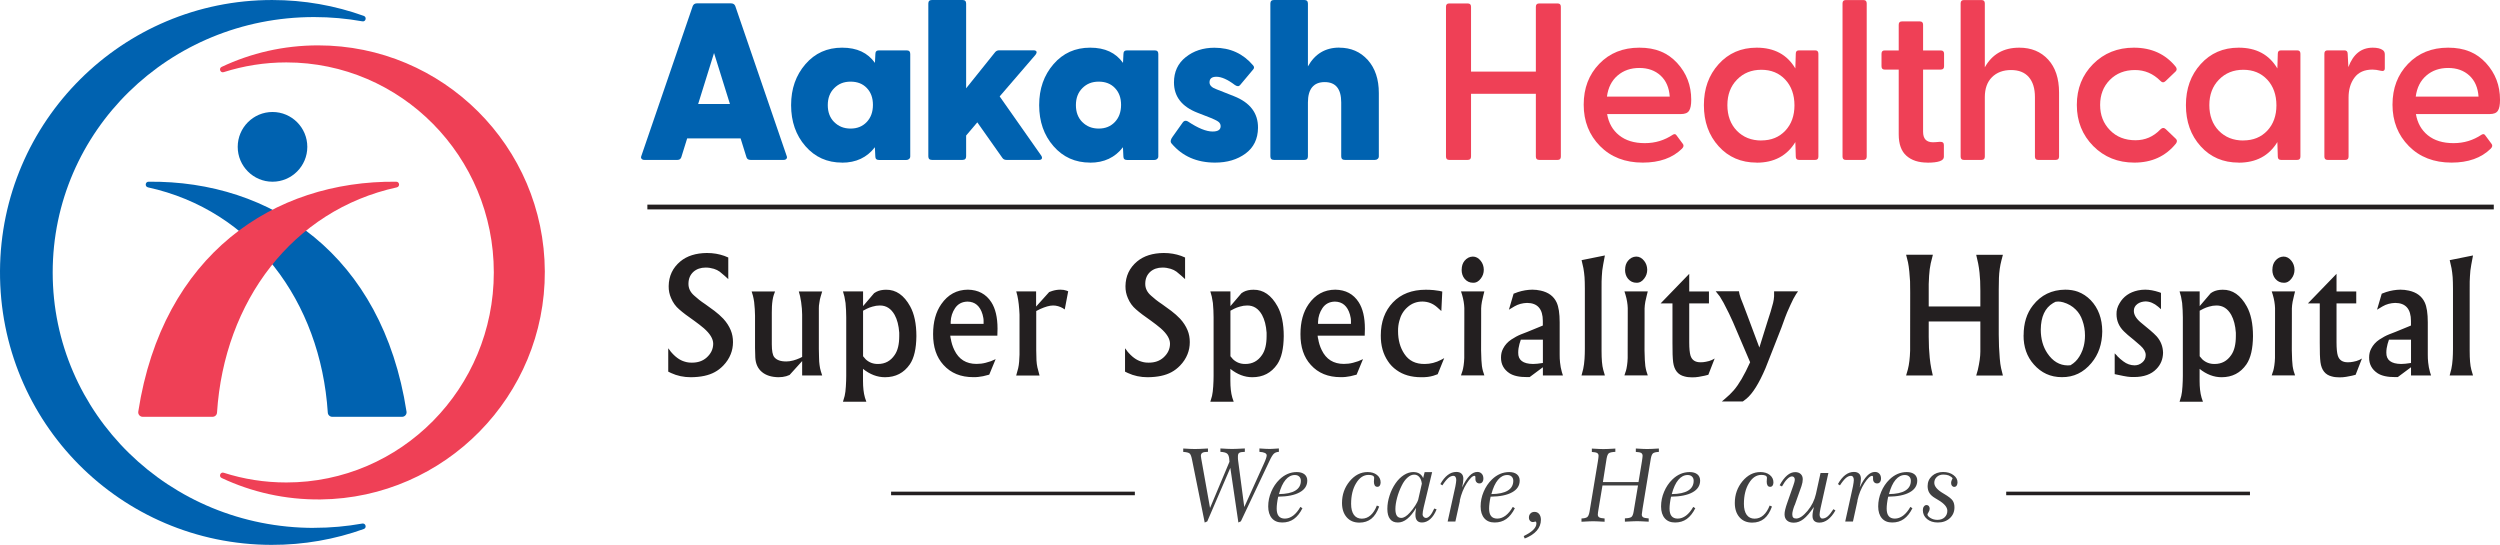 <svg width="234" height="51" viewBox="0 0 234 51" fill="none" xmlns="http://www.w3.org/2000/svg">
<path d="M73.636 14.609C73.677 14.709 73.671 14.791 73.612 14.861C73.554 14.932 73.471 14.967 73.36 14.967H70.244C70.05 14.967 69.921 14.885 69.868 14.715L69.321 12.957H64.318L63.771 14.715C63.712 14.879 63.595 14.967 63.413 14.967H60.303C60.191 14.967 60.109 14.932 60.05 14.861C59.991 14.791 59.985 14.709 60.026 14.609L64.841 0.564C64.912 0.4 65.041 0.312 65.241 0.312H68.404C68.615 0.312 68.751 0.394 68.821 0.564L73.636 14.609ZM65.347 9.735H68.322L66.834 4.962L65.347 9.735Z" fill="#0062B0"/>
<path d="M78.82 15.22C77.427 15.22 76.281 14.709 75.387 13.68C74.494 12.657 74.047 11.375 74.047 9.841C74.047 8.307 74.494 7.043 75.387 6.008C76.281 4.973 77.421 4.462 78.82 4.462C80.22 4.462 81.213 4.938 81.895 5.885L81.936 5.05C81.936 4.826 82.048 4.715 82.271 4.715H84.864C85.087 4.715 85.199 4.826 85.199 5.05V14.638C85.199 14.738 85.164 14.815 85.093 14.879C85.023 14.944 84.94 14.973 84.84 14.973H82.265C82.042 14.973 81.93 14.861 81.93 14.638L81.889 13.78C81.148 14.744 80.126 15.226 78.815 15.226M78.086 11.428C78.491 11.834 78.997 12.034 79.614 12.034C80.231 12.034 80.731 11.834 81.119 11.428C81.507 11.023 81.707 10.488 81.707 9.817C81.707 9.147 81.513 8.636 81.131 8.236C80.749 7.836 80.243 7.642 79.614 7.642C78.985 7.642 78.491 7.842 78.086 8.248C77.68 8.653 77.48 9.183 77.48 9.841C77.48 10.499 77.68 11.028 78.086 11.434V11.428Z" fill="#0062B0"/>
<path d="M87.226 14.967C87.002 14.967 86.891 14.856 86.891 14.632V0.335C86.891 0.112 87.002 0 87.226 0H90.095C90.318 0 90.43 0.112 90.43 0.335V8.266L93.151 4.874C93.251 4.762 93.375 4.709 93.528 4.709H96.732C96.885 4.709 96.979 4.75 97.014 4.826C97.049 4.903 97.014 5.003 96.92 5.132L93.569 9.024L97.461 14.568C97.531 14.679 97.549 14.773 97.514 14.85C97.478 14.926 97.396 14.967 97.273 14.967H94.198C94.028 14.967 93.904 14.903 93.822 14.779L91.476 11.452L90.43 12.686V14.632C90.43 14.856 90.318 14.967 90.095 14.967H87.226Z" fill="#0062B0"/>
<path d="M102.039 15.22C100.646 15.22 99.5 14.709 98.606 13.68C97.712 12.657 97.266 11.375 97.266 9.841C97.266 8.307 97.712 7.043 98.606 6.008C99.5 4.973 100.64 4.462 102.039 4.462C103.438 4.462 104.432 4.938 105.114 5.885L105.155 5.05C105.155 4.826 105.267 4.715 105.49 4.715H108.083C108.306 4.715 108.418 4.826 108.418 5.05V14.638C108.418 14.738 108.382 14.815 108.312 14.879C108.241 14.944 108.159 14.973 108.059 14.973H105.484C105.261 14.973 105.149 14.861 105.149 14.638L105.108 13.78C104.367 14.744 103.344 15.226 102.033 15.226M101.31 11.428C101.716 11.834 102.221 12.034 102.839 12.034C103.456 12.034 103.956 11.834 104.344 11.428C104.732 11.023 104.932 10.488 104.932 9.817C104.932 9.147 104.738 8.636 104.355 8.236C103.973 7.836 103.468 7.642 102.839 7.642C102.21 7.642 101.716 7.842 101.31 8.248C100.905 8.653 100.705 9.183 100.705 9.841C100.705 10.499 100.905 11.028 101.31 11.434V11.428Z" fill="#0062B0"/>
<path d="M113.728 15.22C112.024 15.22 110.671 14.626 109.666 13.439C109.525 13.286 109.554 13.074 109.748 12.81L110.671 11.511C110.812 11.287 110.995 11.246 111.218 11.387C112.141 11.998 112.899 12.31 113.499 12.31C113.999 12.31 114.252 12.146 114.252 11.81C114.252 11.658 114.193 11.534 114.087 11.434C113.975 11.334 113.758 11.217 113.44 11.081L112.1 10.558C110.618 9.988 109.884 9.036 109.884 7.713C109.884 6.725 110.248 5.932 110.983 5.35C111.718 4.762 112.611 4.468 113.67 4.468C115.151 4.468 116.356 5.02 117.291 6.12C117.414 6.261 117.408 6.402 117.267 6.537L116.074 7.96C115.962 8.101 115.804 8.101 115.592 7.96C114.91 7.442 114.328 7.184 113.858 7.184C113.423 7.184 113.211 7.36 113.211 7.707C113.211 7.989 113.429 8.201 113.858 8.354L115.492 9C117.015 9.6 117.767 10.594 117.749 11.975C117.738 13.01 117.344 13.809 116.58 14.373C115.809 14.938 114.863 15.22 113.734 15.22" fill="#0062B0"/>
<path d="M125.355 4.462C126.443 4.462 127.331 4.844 128.024 5.614C128.712 6.384 129.059 7.413 129.059 8.712V14.632C129.059 14.732 129.024 14.809 128.953 14.873C128.883 14.938 128.8 14.967 128.7 14.967H125.873C125.649 14.967 125.538 14.856 125.538 14.632V9.588C125.538 8.318 125.02 7.684 123.991 7.684C122.963 7.684 122.422 8.318 122.422 9.588V14.632C122.422 14.856 122.31 14.967 122.087 14.967H119.241C119.018 14.967 118.906 14.856 118.906 14.632V0.335C118.906 0.112 119.018 0 119.241 0H122.087C122.31 0 122.422 0.112 122.422 0.335V6.214C123.074 5.044 124.056 4.456 125.349 4.456" fill="#0062B0"/>
<path d="M135.638 14.967C135.444 14.967 135.344 14.861 135.344 14.656V0.635C135.344 0.423 135.444 0.323 135.638 0.323H137.378C137.589 0.323 137.689 0.429 137.689 0.635V6.702H143.756V0.635C143.756 0.423 143.862 0.323 144.068 0.323H145.802C145.996 0.323 146.096 0.429 146.096 0.635V14.656C146.096 14.867 145.996 14.967 145.802 14.967H144.068C143.856 14.967 143.756 14.861 143.756 14.656V8.777H137.689V14.656C137.689 14.867 137.584 14.967 137.378 14.967H135.638Z" fill="#EF4056"/>
<path d="M153.76 15.22C152.114 15.22 150.78 14.703 149.763 13.674C148.746 12.639 148.234 11.352 148.234 9.8C148.234 8.248 148.716 6.99 149.686 5.979C150.656 4.967 151.909 4.462 153.443 4.462C154.977 4.462 156.1 4.938 156.982 5.896C157.864 6.855 158.299 8.001 158.299 9.341C158.299 9.817 158.234 10.159 158.099 10.364C157.964 10.576 157.711 10.676 157.335 10.676H150.427C150.568 11.511 150.939 12.175 151.55 12.663C152.156 13.151 152.955 13.398 153.949 13.398C154.942 13.398 155.789 13.133 156.588 12.604C156.729 12.522 156.841 12.539 156.923 12.669L157.511 13.462C157.623 13.603 157.593 13.756 157.429 13.921C156.547 14.785 155.33 15.22 153.766 15.22M150.41 9.041H156.288C156.23 8.207 155.947 7.548 155.43 7.072C154.913 6.596 154.248 6.361 153.443 6.361C152.638 6.361 151.956 6.596 151.403 7.072C150.85 7.548 150.521 8.201 150.41 9.041Z" fill="#EF4056"/>
<path d="M164.423 15.22C162.97 15.22 161.783 14.709 160.866 13.692C159.943 12.675 159.484 11.387 159.484 9.841C159.484 8.295 159.943 7.025 160.866 6.002C161.789 4.979 162.97 4.462 164.423 4.462C166.069 4.462 167.274 5.109 168.044 6.408L168.085 5.026C168.085 4.815 168.185 4.715 168.379 4.715H169.907C170.101 4.715 170.201 4.821 170.201 5.026V14.656C170.201 14.867 170.101 14.967 169.907 14.967H168.379C168.185 14.967 168.085 14.861 168.085 14.656L168.044 13.298C167.262 14.579 166.057 15.226 164.423 15.226M164.863 13.145C165.786 13.145 166.533 12.839 167.103 12.234C167.674 11.628 167.962 10.835 167.962 9.859C167.962 8.883 167.674 8.066 167.103 7.454C166.533 6.843 165.786 6.531 164.863 6.531C163.94 6.531 163.182 6.837 162.582 7.454C161.983 8.066 161.683 8.865 161.683 9.841C161.683 10.817 161.977 11.628 162.571 12.24C163.164 12.845 163.929 13.151 164.863 13.151V13.145Z" fill="#EF4056"/>
<path d="M172.755 14.967C172.561 14.967 172.461 14.862 172.461 14.656V0.317C172.461 0.106 172.561 0.006 172.755 0.006H174.43C174.624 0.006 174.724 0.112 174.724 0.317V14.656C174.724 14.867 174.624 14.967 174.43 14.967H172.755Z" fill="#EF4056"/>
<path d="M180.401 15.22C179.578 15.22 178.925 15.009 178.443 14.58C177.961 14.156 177.72 13.486 177.72 12.581V6.514H176.403C176.209 6.514 176.109 6.408 176.109 6.202V5.032C176.109 4.821 176.209 4.721 176.403 4.721H177.72V2.316C177.72 2.105 177.82 2.005 178.014 2.005H179.707C179.901 2.005 180.001 2.111 180.001 2.316V4.721H181.653C181.865 4.721 181.965 4.827 181.965 5.032V6.202C181.965 6.414 181.859 6.514 181.653 6.514H180.001V12.334C180.001 12.992 180.307 13.316 180.924 13.316C181.048 13.316 181.265 13.304 181.571 13.274C181.824 13.263 181.947 13.357 181.947 13.569V14.68C181.947 15.044 181.43 15.226 180.401 15.226" fill="#EF4056"/>
<path d="M189.006 4.462C190.123 4.462 191.023 4.832 191.705 5.573C192.387 6.314 192.728 7.343 192.728 8.671V14.656C192.728 14.867 192.622 14.967 192.416 14.967H190.764C190.57 14.967 190.47 14.862 190.47 14.656V9.089C190.47 8.277 190.276 7.654 189.894 7.213C189.512 6.772 188.953 6.555 188.23 6.555C187.507 6.555 186.896 6.778 186.449 7.225C186.002 7.672 185.779 8.295 185.779 9.089V14.656C185.779 14.867 185.679 14.967 185.485 14.967H183.81C183.616 14.967 183.516 14.862 183.516 14.656V0.317C183.516 0.106 183.616 0.006 183.81 0.006H185.485C185.679 0.006 185.779 0.112 185.779 0.317V6.302C186.461 5.073 187.537 4.462 189.001 4.462" fill="#EF4056"/>
<path d="M199.77 15.22C198.235 15.22 196.954 14.703 195.931 13.674C194.908 12.639 194.391 11.358 194.391 9.823C194.391 8.289 194.902 7.013 195.919 5.99C196.936 4.973 198.206 4.462 199.729 4.462C201.375 4.462 202.68 5.056 203.644 6.243C203.767 6.414 203.767 6.555 203.644 6.684L202.703 7.584C202.539 7.748 202.368 7.742 202.204 7.56C201.533 6.89 200.746 6.555 199.84 6.555C198.876 6.555 198.094 6.86 197.483 7.478C196.877 8.089 196.572 8.871 196.572 9.823C196.572 10.776 196.877 11.558 197.495 12.187C198.106 12.816 198.906 13.127 199.881 13.127C200.787 13.127 201.563 12.792 202.204 12.122C202.386 11.94 202.562 11.934 202.727 12.098L203.667 12.998C203.791 13.121 203.791 13.268 203.667 13.439C202.703 14.626 201.41 15.22 199.776 15.22" fill="#EF4056"/>
<path d="M209.54 15.22C208.088 15.22 206.9 14.709 205.983 13.692C205.06 12.675 204.602 11.387 204.602 9.841C204.602 8.295 205.06 7.025 205.983 6.002C206.906 4.979 208.088 4.462 209.54 4.462C211.186 4.462 212.391 5.109 213.161 6.408L213.202 5.026C213.202 4.815 213.302 4.715 213.496 4.715H215.025C215.219 4.715 215.319 4.821 215.319 5.026V14.656C215.319 14.867 215.219 14.967 215.025 14.967H213.496C213.302 14.967 213.202 14.861 213.202 14.656L213.161 13.298C212.379 14.579 211.174 15.226 209.54 15.226M209.975 13.145C210.898 13.145 211.644 12.839 212.215 12.234C212.785 11.628 213.073 10.835 213.073 9.859C213.073 8.883 212.785 8.066 212.215 7.454C211.644 6.843 210.898 6.531 209.975 6.531C209.052 6.531 208.293 6.837 207.694 7.454C207.094 8.066 206.794 8.865 206.794 9.841C206.794 10.817 207.088 11.628 207.682 12.24C208.276 12.845 209.04 13.151 209.975 13.151V13.145Z" fill="#EF4056"/>
<path d="M217.856 14.967C217.662 14.967 217.562 14.861 217.562 14.656V5.026C217.562 4.815 217.662 4.715 217.856 4.715H219.45C219.644 4.715 219.744 4.826 219.744 5.05L219.808 6.284C220.255 5.073 221.013 4.462 222.089 4.462C222.507 4.462 222.824 4.538 223.03 4.691C223.153 4.773 223.218 4.909 223.218 5.091V6.39C223.218 6.614 223.083 6.69 222.818 6.619C222.536 6.549 222.289 6.514 222.066 6.514C221.313 6.514 220.749 6.766 220.378 7.266C220.008 7.766 219.826 8.389 219.826 9.13V14.656C219.826 14.867 219.726 14.967 219.532 14.967H217.856Z" fill="#EF4056"/>
<path d="M229.464 15.22C227.817 15.22 226.483 14.703 225.466 13.674C224.449 12.639 223.938 11.352 223.938 9.8C223.938 8.248 224.42 6.99 225.39 5.979C226.36 4.967 227.612 4.462 229.146 4.462C230.68 4.462 231.803 4.938 232.685 5.896C233.567 6.855 234.002 8.001 234.002 9.341C234.002 9.817 233.937 10.159 233.802 10.364C233.667 10.576 233.414 10.676 233.038 10.676H226.13C226.271 11.511 226.642 12.175 227.247 12.663C227.853 13.151 228.652 13.398 229.646 13.398C230.639 13.398 231.486 13.133 232.285 12.604C232.426 12.522 232.538 12.539 232.62 12.669L233.208 13.462C233.32 13.603 233.291 13.756 233.126 13.921C232.244 14.785 231.027 15.22 229.464 15.22ZM226.113 9.041H231.991C231.933 8.207 231.65 7.548 231.133 7.072C230.616 6.596 229.951 6.361 229.146 6.361C228.341 6.361 227.659 6.596 227.106 7.072C226.554 7.548 226.224 8.201 226.113 9.041Z" fill="#EF4056"/>
<path d="M231.474 23.909L231.315 24.756C231.239 25.149 231.198 25.52 231.186 25.872C231.168 26.108 231.156 26.496 231.162 27.031V32.845C231.162 33.627 231.209 34.209 231.315 34.597L231.474 35.143H229.287L229.446 34.532C229.504 34.256 229.546 33.944 229.569 33.591C229.587 33.297 229.599 32.992 229.599 32.668V27.007C229.599 26.566 229.587 26.213 229.569 25.943C229.546 25.649 229.51 25.367 229.463 25.102L229.293 24.35L231.48 23.909H231.474ZM223.608 31.787L223.479 32.192C223.402 32.468 223.361 32.739 223.361 33.003C223.349 33.703 223.808 34.056 224.749 34.068C224.972 34.068 225.283 34.038 225.671 33.974V31.792H223.608V31.787ZM222.932 27.489L223.343 27.336C223.784 27.195 224.231 27.119 224.678 27.113C224.943 27.113 225.207 27.142 225.466 27.201C226.189 27.36 226.683 27.724 226.953 28.3C227.147 28.712 227.241 29.335 227.241 30.17V33.192C227.241 33.438 227.247 33.679 227.276 33.926L227.341 34.379L227.447 34.826L227.547 35.143H225.671V34.373L224.431 35.296H224.208C223.473 35.302 222.914 35.179 222.538 34.932C222.009 34.579 221.744 34.091 221.75 33.462C221.75 33.162 221.809 32.886 221.944 32.633C222.121 32.286 222.379 32.004 222.714 31.781C223.02 31.581 223.32 31.416 223.614 31.299L224.219 31.064L225.666 30.47V30.041C225.666 28.924 225.172 28.359 224.196 28.353C223.761 28.365 223.361 28.471 223.008 28.677L222.491 28.988L222.932 27.483V27.489ZM218.699 25.626V27.283H220.545V28.395H218.699V32.045C218.699 32.615 218.74 33.027 218.817 33.28C218.946 33.703 219.264 33.915 219.763 33.909C219.928 33.909 220.087 33.897 220.251 33.862C220.469 33.827 220.663 33.768 220.827 33.691L221.08 33.556L220.486 35.079L220.14 35.167L219.587 35.273C219.381 35.308 219.175 35.32 218.976 35.32C218.711 35.32 218.47 35.296 218.247 35.231C217.647 35.084 217.294 34.644 217.194 33.903C217.147 33.527 217.124 32.921 217.13 32.086V28.4H216.019L218.693 25.637L218.699 25.626ZM212.697 25.243C212.697 24.908 212.785 24.632 212.962 24.415C213.173 24.156 213.432 24.026 213.738 24.015C214.031 24.015 214.278 24.156 214.484 24.42C214.666 24.65 214.76 24.926 214.766 25.243C214.766 25.561 214.672 25.831 214.49 26.067C214.29 26.343 214.043 26.478 213.755 26.466C213.438 26.466 213.173 26.337 212.967 26.09C212.785 25.867 212.691 25.584 212.691 25.243H212.697ZM212.762 34.761C212.809 34.597 212.85 34.408 212.879 34.197C212.909 33.985 212.932 33.756 212.938 33.509V32.804L212.944 29.852V28.835C212.932 28.459 212.867 28.042 212.732 27.583L212.632 27.272H214.819L214.725 27.648L214.59 28.236C214.549 28.465 214.525 28.677 214.519 28.871V29.782L214.514 32.804L214.543 33.703L214.59 34.261C214.613 34.426 214.649 34.579 214.684 34.72L214.819 35.137H212.632L212.756 34.755L212.762 34.761ZM205.889 29.082V33.344L206.136 33.633C206.46 33.932 206.842 34.073 207.289 34.068C207.947 34.068 208.464 33.791 208.846 33.227C209.134 32.815 209.276 32.222 209.276 31.457V31.14C209.229 30.47 209.087 29.917 208.846 29.476C208.511 28.882 208.053 28.588 207.453 28.594C207.23 28.594 206.995 28.63 206.765 28.7C206.577 28.753 206.401 28.818 206.236 28.9L205.889 29.082ZM205.889 27.277V28.653L206.924 27.442L207.124 27.319C207.371 27.189 207.677 27.119 208.047 27.119C208.97 27.107 209.722 27.63 210.298 28.677C210.681 29.37 210.88 30.299 210.88 31.463C210.869 32.633 210.669 33.509 210.269 34.097C209.711 34.908 208.935 35.308 207.941 35.308C207.212 35.308 206.53 35.043 205.883 34.526V35.643C205.883 36.248 205.936 36.772 206.066 37.218L206.195 37.601H204.008L204.167 37.06C204.22 36.831 204.261 36.531 204.279 36.172C204.302 35.808 204.314 35.484 204.314 35.184V29.7L204.296 29.041L204.249 28.359C204.214 28.153 204.179 27.954 204.143 27.76L204.008 27.277H205.883H205.889ZM198.165 33.321C198.359 33.521 198.553 33.685 198.747 33.827C199.064 34.068 199.411 34.191 199.787 34.197C200.058 34.197 200.299 34.114 200.516 33.926C200.734 33.744 200.839 33.515 200.839 33.233C200.839 32.95 200.681 32.651 200.346 32.351L199.734 31.822C199.282 31.463 198.97 31.193 198.805 31.022C198.341 30.57 198.106 30.029 198.106 29.406C198.094 29.059 198.188 28.718 198.388 28.389C198.753 27.754 199.323 27.354 200.111 27.183C200.334 27.136 200.557 27.113 200.792 27.113C201.192 27.113 201.621 27.195 202.08 27.342L202.268 27.413V28.941L202.009 28.712C201.627 28.383 201.227 28.218 200.822 28.212C200.522 28.224 200.275 28.3 200.075 28.442C199.84 28.612 199.723 28.835 199.728 29.1C199.728 29.453 199.94 29.817 200.375 30.182L201.275 30.928C201.51 31.128 201.71 31.316 201.868 31.487C202.25 31.922 202.45 32.433 202.462 33.021C202.45 33.621 202.245 34.126 201.839 34.538C201.363 35.038 200.663 35.29 199.74 35.29C199.493 35.29 199.287 35.284 199.129 35.255C198.929 35.226 198.641 35.173 198.27 35.09L197.935 35.02V33.074L198.165 33.303V33.321ZM192.398 28.247L192.174 28.365C191.41 28.818 191.028 29.647 191.016 30.852C191.016 31.722 191.228 32.457 191.627 33.056C192.133 33.815 192.774 34.197 193.544 34.203L193.803 34.185L194.067 34.003C194.349 33.791 194.584 33.491 194.778 33.103C194.89 32.886 194.978 32.645 195.037 32.398C195.114 32.092 195.155 31.757 195.155 31.404C195.155 30.916 195.078 30.446 194.914 29.994C194.778 29.588 194.567 29.247 194.291 28.977C193.973 28.653 193.579 28.43 193.115 28.294C192.944 28.247 192.786 28.224 192.644 28.224L192.392 28.247H192.398ZM189.411 31.381C189.411 30.252 189.699 29.323 190.287 28.577C191.04 27.613 192.045 27.125 193.309 27.113C193.744 27.113 194.144 27.178 194.496 27.307C194.937 27.471 195.337 27.736 195.69 28.095C196.401 28.841 196.765 29.817 196.771 31.016C196.76 32.192 196.425 33.18 195.76 33.974C195.019 34.867 194.097 35.314 192.985 35.302C191.933 35.302 191.063 34.902 190.369 34.114C189.717 33.386 189.399 32.468 189.405 31.381H189.411ZM180.916 23.85L180.716 24.65C180.64 24.985 180.593 25.373 180.564 25.82L180.528 26.59V28.683H185.361V27.213L185.343 26.302L185.284 25.526C185.255 25.22 185.208 24.932 185.155 24.656L184.973 23.85H187.471L187.336 24.362C187.201 24.879 187.124 25.426 187.101 26.008L187.083 27.113V31.305L187.107 32.445L187.177 33.538C187.207 33.92 187.248 34.226 187.301 34.456L187.471 35.149H184.973L185.125 34.62C185.278 33.95 185.361 33.374 185.361 32.909V30.088H180.528V31.528L180.552 32.562L180.622 33.486C180.658 33.868 180.711 34.203 180.769 34.502L180.91 35.143H178.412L178.577 34.573C178.7 34.097 178.765 33.515 178.788 32.821V31.834L178.794 27.378L178.782 26.325L178.712 25.426C178.676 25.061 178.635 24.767 178.588 24.55L178.412 23.844H180.91L180.916 23.85ZM162.768 27.277L162.815 27.53C162.863 27.742 162.98 28.059 163.156 28.477L163.562 29.547L164.673 32.521H164.679L165.443 30.07L165.731 29.171L165.961 28.353C166.014 28.142 166.043 27.936 166.055 27.73V27.266H168.3L168.118 27.524C167.948 27.783 167.771 28.124 167.583 28.547C167.33 29.094 167.172 29.476 167.095 29.694L166.743 30.664L166.008 32.539L165.249 34.467C164.644 35.884 164.05 36.836 163.468 37.319L163.127 37.577H161.164L161.428 37.354C161.769 37.072 162.051 36.795 162.275 36.537C162.751 35.99 163.268 35.114 163.815 33.897H163.809L162.204 30.14L161.828 29.329L161.328 28.347C161.187 28.089 161.069 27.889 160.975 27.748L160.587 27.26H162.768V27.277ZM158.112 25.626V27.283H159.958V28.395H158.112V32.045C158.112 32.615 158.154 33.027 158.23 33.28C158.359 33.703 158.677 33.915 159.177 33.909C159.341 33.909 159.5 33.897 159.664 33.862C159.882 33.827 160.076 33.768 160.241 33.691L160.493 33.556L159.9 35.079L159.553 35.167L159 35.273C158.794 35.308 158.589 35.32 158.389 35.32C158.124 35.32 157.883 35.296 157.66 35.231C157.06 35.084 156.707 34.644 156.607 33.903C156.56 33.527 156.537 32.921 156.543 32.086V28.4H155.432L158.107 25.637L158.112 25.626ZM152.11 25.243C152.11 24.908 152.198 24.632 152.375 24.415C152.586 24.156 152.845 24.026 153.151 24.015C153.445 24.015 153.692 24.156 153.897 24.42C154.08 24.65 154.174 24.926 154.18 25.243C154.18 25.561 154.085 25.831 153.903 26.067C153.703 26.343 153.456 26.478 153.168 26.466C152.851 26.466 152.592 26.337 152.381 26.09C152.198 25.867 152.104 25.584 152.104 25.243H152.11ZM152.175 34.761C152.222 34.597 152.263 34.408 152.292 34.197C152.322 33.985 152.345 33.756 152.351 33.509V32.804L152.357 29.852V28.835C152.345 28.459 152.281 28.042 152.145 27.583L152.046 27.272H154.232L154.138 27.648L154.003 28.236C153.962 28.465 153.939 28.677 153.933 28.871V29.782L153.927 32.804L153.956 33.703L154.003 34.261C154.027 34.426 154.062 34.579 154.097 34.72L154.232 35.137H152.046L152.169 34.755L152.175 34.761ZM150.217 23.909L150.059 24.756C149.982 25.149 149.941 25.52 149.929 25.872C149.912 26.108 149.9 26.496 149.906 27.031V32.845C149.906 33.627 149.953 34.209 150.059 34.597L150.217 35.143H148.03L148.189 34.532C148.248 34.256 148.289 33.944 148.313 33.591C148.33 33.297 148.342 32.992 148.342 32.668V27.007C148.342 26.566 148.33 26.213 148.313 25.943C148.289 25.649 148.254 25.367 148.207 25.102L148.036 24.35L150.223 23.909H150.217ZM142.351 31.787L142.222 32.192C142.146 32.468 142.105 32.739 142.105 33.003C142.087 33.703 142.551 34.056 143.492 34.068C143.715 34.068 144.027 34.038 144.415 33.974V31.792H142.351V31.787ZM141.675 27.489L142.087 27.336C142.528 27.195 142.975 27.119 143.421 27.113C143.686 27.113 143.95 27.142 144.209 27.201C144.932 27.36 145.426 27.724 145.696 28.3C145.89 28.712 145.985 29.335 145.985 30.17V33.192C145.985 33.438 145.99 33.679 146.02 33.926L146.084 34.379L146.19 34.826L146.29 35.143H144.415V34.373L143.174 35.296H142.951C142.216 35.302 141.658 35.179 141.281 34.932C140.752 34.579 140.488 34.091 140.494 33.462C140.494 33.162 140.553 32.886 140.688 32.633C140.864 32.286 141.123 32.004 141.458 31.781C141.764 31.581 142.063 31.416 142.357 31.299L142.963 31.064L144.409 30.47V30.041C144.409 28.924 143.915 28.359 142.939 28.353C142.504 28.365 142.105 28.471 141.752 28.677L141.234 28.988L141.675 27.483V27.489ZM136.814 25.243C136.814 24.908 136.902 24.632 137.078 24.415C137.29 24.156 137.548 24.026 137.854 24.015C138.148 24.015 138.395 24.156 138.601 24.42C138.783 24.65 138.877 24.926 138.883 25.243C138.883 25.561 138.789 25.831 138.607 26.067C138.407 26.343 138.16 26.478 137.872 26.466C137.554 26.466 137.29 26.337 137.084 26.09C136.902 25.867 136.808 25.584 136.808 25.243H136.814ZM136.878 34.761C136.925 34.597 136.966 34.408 136.996 34.197C137.025 33.985 137.049 33.756 137.055 33.509V32.804L137.061 29.852V28.835C137.049 28.459 136.984 28.042 136.849 27.583L136.749 27.272H138.936L138.842 27.648L138.707 28.236C138.665 28.465 138.642 28.677 138.636 28.871V29.782L138.63 32.804L138.66 33.703L138.707 34.261C138.73 34.426 138.765 34.579 138.801 34.72L138.936 35.137H136.749L136.872 34.755L136.878 34.761ZM134.121 35.179C133.815 35.273 133.451 35.314 133.016 35.308C132.087 35.308 131.323 35.079 130.723 34.644C130.394 34.414 130.118 34.132 129.9 33.791C129.459 33.133 129.236 32.339 129.242 31.398C129.242 30.129 129.624 29.094 130.376 28.306C131.129 27.518 132.158 27.119 133.457 27.119C133.698 27.119 133.945 27.131 134.203 27.154L134.715 27.225L134.997 27.289L134.909 29.112L134.497 28.741C134.103 28.4 133.651 28.23 133.139 28.224C132.599 28.224 132.134 28.4 131.74 28.753C131.358 29.088 131.105 29.517 130.976 30.041C130.894 30.334 130.853 30.652 130.858 30.993C130.858 31.828 131.052 32.533 131.446 33.121C131.87 33.768 132.504 34.079 133.357 34.068C133.874 34.068 134.386 33.944 134.897 33.674L135.179 33.521L134.568 35.026L134.133 35.179H134.121ZM123.369 30.311H126.449V30.082C126.455 29.882 126.42 29.67 126.355 29.441C126.12 28.636 125.644 28.236 124.938 28.23C124.439 28.242 124.051 28.442 123.78 28.841C123.528 29.218 123.386 29.641 123.369 30.117V30.317V30.311ZM123.375 31.681C123.433 32.063 123.545 32.427 123.71 32.762C124.127 33.633 124.821 34.062 125.785 34.062C126.067 34.062 126.355 34.032 126.643 33.956C126.826 33.909 126.984 33.862 127.131 33.809L127.578 33.615L126.978 35.067L126.396 35.214C126.102 35.273 125.797 35.308 125.485 35.302C124.315 35.302 123.386 34.926 122.693 34.156C122.034 33.433 121.717 32.474 121.723 31.269C121.723 30.129 121.981 29.194 122.487 28.471C123.11 27.572 123.939 27.119 124.985 27.113C125.95 27.131 126.679 27.518 127.172 28.283C127.555 28.877 127.754 29.7 127.754 30.764L127.737 31.416H123.328L123.363 31.675L123.375 31.681ZM115.168 29.082V33.344L115.415 33.633C115.738 33.932 116.12 34.073 116.567 34.068C117.225 34.068 117.743 33.791 118.125 33.227C118.413 32.815 118.554 32.222 118.554 31.457V31.14C118.507 30.47 118.366 29.917 118.125 29.476C117.79 28.882 117.331 28.588 116.732 28.594C116.508 28.594 116.273 28.63 116.044 28.7C115.856 28.753 115.679 28.818 115.515 28.9L115.168 29.082ZM115.168 27.277V28.653L116.203 27.442L116.402 27.319C116.649 27.189 116.955 27.119 117.325 27.119C118.248 27.107 119.001 27.63 119.577 28.677C119.959 29.37 120.159 30.299 120.159 31.463C120.147 32.633 119.947 33.509 119.548 34.097C118.989 34.908 118.213 35.308 117.22 35.308C116.491 35.308 115.809 35.043 115.162 34.526V35.643C115.162 36.248 115.215 36.772 115.344 37.218L115.474 37.601H113.287L113.445 37.06C113.498 36.831 113.534 36.531 113.557 36.172C113.581 35.808 113.592 35.484 113.592 35.184V29.7L113.575 29.041L113.528 28.359C113.492 28.153 113.457 27.954 113.422 27.76L113.287 27.277H115.162H115.168ZM105.48 32.839C105.921 33.386 106.379 33.721 106.849 33.85C107.055 33.915 107.284 33.95 107.537 33.944C108.078 33.944 108.531 33.791 108.889 33.474C109.301 33.109 109.507 32.68 109.513 32.18C109.513 31.716 109.219 31.234 108.642 30.728C108.366 30.493 108.06 30.258 107.743 30.029C107.132 29.605 106.661 29.253 106.332 28.959C106.003 28.683 105.744 28.324 105.568 27.901C105.415 27.554 105.339 27.183 105.344 26.784C105.356 25.837 105.721 25.067 106.438 24.468C107.061 23.95 107.89 23.691 108.919 23.68C109.224 23.68 109.513 23.703 109.783 23.75C110.047 23.797 110.306 23.862 110.553 23.95L110.923 24.103V26.125L110.588 25.82C110.4 25.655 110.241 25.52 110.118 25.426C109.965 25.314 109.783 25.226 109.577 25.161C109.324 25.085 109.072 25.044 108.813 25.044C108.343 25.044 107.961 25.179 107.667 25.437C107.361 25.714 107.202 26.078 107.196 26.537C107.185 26.972 107.367 27.354 107.743 27.677C108.008 27.924 108.349 28.195 108.766 28.471L109.624 29.094C109.936 29.329 110.212 29.576 110.459 29.835C110.765 30.17 110.994 30.523 111.153 30.905C111.3 31.258 111.364 31.628 111.364 32.022C111.364 32.421 111.294 32.798 111.153 33.15C111 33.538 110.765 33.897 110.453 34.22C110.206 34.473 109.942 34.679 109.654 34.832C109.089 35.143 108.343 35.302 107.414 35.308C106.755 35.308 106.138 35.179 105.568 34.914L105.303 34.785V32.598L105.491 32.839H105.48ZM96.979 27.277V28.694L98.202 27.336L98.478 27.236C98.731 27.154 98.99 27.113 99.254 27.113C99.472 27.113 99.66 27.142 99.824 27.201L99.983 27.266L99.66 28.965L99.472 28.841C99.342 28.765 99.195 28.706 99.037 28.659C98.878 28.612 98.719 28.594 98.566 28.594C98.243 28.594 97.837 28.712 97.349 28.93L96.991 29.112V32.792L97.014 33.732C97.032 33.979 97.055 34.197 97.102 34.391L97.238 34.908L97.302 35.149H95.115L95.303 34.461C95.345 34.279 95.374 34.079 95.392 33.85L95.427 33.186V29.447C95.397 28.747 95.333 28.154 95.227 27.683L95.121 27.277H96.997H96.979ZM88.984 30.311H92.064V30.082C92.07 29.882 92.035 29.67 91.97 29.441C91.735 28.636 91.259 28.236 90.553 28.23C90.054 28.242 89.666 28.442 89.395 28.841C89.142 29.218 89.001 29.641 88.984 30.117V30.317V30.311ZM88.99 31.681C89.049 32.063 89.16 32.427 89.325 32.762C89.742 33.633 90.436 34.062 91.4 34.062C91.682 34.062 91.97 34.032 92.258 33.956C92.441 33.909 92.599 33.862 92.746 33.809L93.193 33.615L92.593 35.067L92.011 35.214C91.717 35.273 91.412 35.308 91.1 35.302C89.93 35.302 89.001 34.926 88.308 34.156C87.649 33.433 87.332 32.474 87.338 31.269C87.338 30.129 87.596 29.194 88.102 28.471C88.725 27.572 89.554 27.119 90.6 27.113C91.559 27.131 92.293 27.518 92.787 28.283C93.169 28.877 93.369 29.7 93.369 30.764L93.352 31.416H88.943L88.978 31.675L88.99 31.681ZM80.783 29.082V33.344L81.03 33.633C81.353 33.932 81.735 34.073 82.182 34.068C82.841 34.068 83.358 33.791 83.74 33.227C84.028 32.815 84.169 32.222 84.169 31.457V31.14C84.122 30.47 83.981 29.917 83.74 29.476C83.405 28.882 82.946 28.588 82.347 28.594C82.123 28.594 81.888 28.63 81.659 28.7C81.471 28.753 81.294 28.818 81.13 28.9L80.783 29.082ZM80.783 27.277V28.653L81.817 27.442L82.017 27.319C82.264 27.189 82.57 27.119 82.94 27.119C83.863 27.107 84.616 27.63 85.192 28.677C85.574 29.37 85.774 30.299 85.774 31.463C85.762 32.633 85.562 33.509 85.163 34.097C84.604 34.908 83.828 35.308 82.835 35.308C82.106 35.308 81.424 35.043 80.777 34.526V35.643C80.777 36.248 80.83 36.772 80.959 37.218L81.089 37.601H78.902L79.06 37.06C79.113 36.831 79.154 36.531 79.172 36.172C79.196 35.808 79.207 35.484 79.207 35.184V29.7L79.19 29.041L79.143 28.359C79.107 28.153 79.072 27.954 79.037 27.76L78.902 27.277H80.777H80.783ZM72.547 27.277L72.423 27.613C72.329 27.907 72.276 28.265 72.253 28.688L72.241 29.247V32.227C72.241 32.839 72.317 33.233 72.47 33.427C72.694 33.703 73.07 33.838 73.605 33.832C73.805 33.832 74.016 33.803 74.257 33.738C74.457 33.685 74.657 33.609 74.857 33.521L75.081 33.409V29.453L75.057 28.894L74.986 28.265L74.886 27.718L74.769 27.283H76.956L76.821 27.73C76.762 27.924 76.721 28.112 76.697 28.306C76.656 28.536 76.638 28.712 76.644 28.847V32.668L76.662 33.468C76.662 33.75 76.685 33.973 76.709 34.156C76.732 34.361 76.773 34.561 76.832 34.755L76.956 35.143H75.081V33.797L73.905 35.096L73.587 35.214C73.376 35.273 73.135 35.308 72.864 35.308C72.212 35.296 71.7 35.138 71.318 34.82C70.936 34.502 70.73 34.056 70.695 33.468L70.671 32.574V29.541L70.648 28.941L70.589 28.271C70.56 28.059 70.519 27.86 70.472 27.671L70.354 27.283H72.541L72.547 27.277ZM62.723 32.839C63.164 33.386 63.623 33.721 64.093 33.85C64.299 33.915 64.528 33.95 64.781 33.944C65.322 33.944 65.774 33.791 66.133 33.474C66.544 33.109 66.75 32.68 66.756 32.18C66.756 31.716 66.462 31.234 65.886 30.728C65.61 30.493 65.304 30.258 64.987 30.029C64.375 29.605 63.905 29.253 63.576 28.959C63.246 28.683 62.988 28.324 62.811 27.901C62.659 27.554 62.582 27.183 62.588 26.784C62.6 25.837 62.964 25.067 63.681 24.468C64.305 23.95 65.133 23.691 66.162 23.68C66.468 23.68 66.756 23.703 67.026 23.75C67.291 23.797 67.55 23.862 67.797 23.95L68.167 24.103V26.125L67.832 25.82C67.644 25.655 67.485 25.52 67.362 25.426C67.209 25.314 67.026 25.226 66.821 25.161C66.568 25.085 66.315 25.044 66.056 25.044C65.586 25.044 65.204 25.179 64.91 25.437C64.605 25.714 64.446 26.078 64.44 26.537C64.428 26.972 64.61 27.354 64.987 27.677C65.251 27.924 65.592 28.195 66.01 28.471L66.868 29.094C67.179 29.329 67.456 29.576 67.703 29.835C68.008 30.17 68.237 30.523 68.396 30.905C68.543 31.258 68.608 31.628 68.608 32.022C68.608 32.421 68.537 32.798 68.396 33.15C68.243 33.538 68.008 33.897 67.697 34.22C67.45 34.473 67.185 34.679 66.897 34.832C66.333 35.143 65.586 35.302 64.657 35.308C63.999 35.308 63.382 35.179 62.811 34.914L62.547 34.785V32.598L62.735 32.839H62.723Z" fill="#231F20"/>
<path d="M233.418 19.153H60.594V19.6H233.418V19.153Z" fill="#231F20"/>
<path d="M210.597 46.019H187.781V46.354H210.597V46.019Z" fill="#231F20"/>
<path d="M106.222 46.019H83.406V46.354H106.222V46.019Z" fill="#231F20"/>
<path d="M182.777 44.773C182.671 44.65 182.542 44.561 182.401 44.502C182.26 44.45 182.095 44.42 181.895 44.42C181.648 44.42 181.448 44.491 181.29 44.638C181.131 44.785 181.049 44.967 181.049 45.19C181.049 45.52 181.325 45.849 181.883 46.178L181.954 46.219C182.395 46.478 182.665 46.695 182.771 46.86C182.883 47.025 182.936 47.236 182.936 47.495C182.936 47.906 182.789 48.241 182.501 48.506C182.213 48.77 181.836 48.906 181.384 48.906C180.972 48.906 180.631 48.8 180.372 48.582C180.114 48.371 179.979 48.089 179.979 47.754C179.979 47.612 180.008 47.495 180.079 47.407C180.143 47.318 180.226 47.271 180.325 47.271C180.414 47.271 180.484 47.301 180.537 47.365C180.59 47.43 180.619 47.512 180.619 47.612C180.619 47.712 180.584 47.818 180.514 47.936C180.443 48.053 180.408 48.124 180.408 48.147C180.408 48.253 180.502 48.371 180.69 48.482C180.878 48.6 181.096 48.659 181.337 48.659C181.619 48.659 181.842 48.582 182.013 48.424C182.183 48.265 182.271 48.065 182.271 47.812C182.271 47.471 181.989 47.136 181.419 46.801C181.29 46.725 181.19 46.666 181.119 46.619C180.872 46.472 180.696 46.313 180.59 46.137C180.478 45.96 180.425 45.743 180.425 45.496C180.425 45.12 180.561 44.808 180.831 44.555C181.101 44.309 181.448 44.179 181.872 44.179C182.254 44.179 182.577 44.273 182.836 44.461C183.094 44.65 183.224 44.879 183.224 45.143C183.224 45.273 183.194 45.378 183.141 45.455C183.088 45.531 183.012 45.572 182.918 45.572C182.83 45.572 182.765 45.537 182.706 45.472C182.653 45.408 182.624 45.32 182.624 45.208C182.624 45.143 182.636 45.079 182.659 45.002C182.683 44.926 182.718 44.849 182.765 44.761M176.804 46.248C177.486 46.237 177.997 46.131 178.338 45.919C178.679 45.714 178.856 45.402 178.856 45.002C178.856 44.838 178.803 44.702 178.703 44.608C178.603 44.508 178.462 44.461 178.291 44.461C177.962 44.461 177.674 44.614 177.421 44.914C177.169 45.214 176.963 45.661 176.804 46.254V46.248ZM178.815 47.448L179.003 47.571C178.779 48.018 178.515 48.353 178.203 48.577C177.892 48.8 177.527 48.906 177.11 48.906C176.692 48.906 176.375 48.776 176.146 48.512C175.916 48.247 175.799 47.877 175.799 47.401C175.799 46.925 175.893 46.478 176.081 46.031C176.269 45.584 176.528 45.196 176.863 44.873C177.092 44.65 177.345 44.479 177.615 44.361C177.886 44.244 178.174 44.185 178.474 44.185C178.773 44.185 179.02 44.256 179.197 44.397C179.367 44.538 179.455 44.732 179.455 44.984C179.455 45.449 179.22 45.819 178.75 46.078C178.28 46.343 177.609 46.478 176.734 46.489C176.686 46.713 176.651 46.913 176.628 47.101C176.604 47.289 176.592 47.454 176.592 47.606C176.592 47.918 176.657 48.153 176.781 48.306C176.904 48.459 177.098 48.541 177.357 48.541C177.627 48.541 177.886 48.447 178.139 48.259C178.385 48.071 178.609 47.8 178.809 47.448H178.815ZM173.865 46.866L173.436 48.818H172.712L173.436 45.525C173.459 45.396 173.483 45.284 173.494 45.178C173.512 45.079 173.518 44.996 173.518 44.932C173.518 44.808 173.494 44.714 173.447 44.644C173.4 44.573 173.33 44.538 173.242 44.538C173.089 44.538 172.93 44.608 172.771 44.743C172.612 44.885 172.424 45.108 172.219 45.431L172.03 45.308C172.236 44.938 172.466 44.655 172.718 44.461C172.971 44.267 173.242 44.173 173.524 44.173C173.735 44.173 173.9 44.226 174.012 44.338C174.123 44.444 174.182 44.602 174.182 44.814C174.182 44.914 174.17 45.038 174.153 45.173C174.129 45.314 174.1 45.461 174.065 45.631C174.294 45.137 174.529 44.773 174.764 44.532C174.999 44.291 175.24 44.173 175.493 44.173C175.664 44.173 175.805 44.226 175.91 44.344C176.016 44.456 176.063 44.608 176.063 44.796C176.063 44.932 176.028 45.043 175.963 45.126C175.899 45.208 175.811 45.249 175.699 45.249C175.587 45.249 175.493 45.214 175.423 45.137C175.352 45.061 175.317 44.961 175.317 44.832C175.317 44.814 175.317 44.791 175.317 44.749C175.317 44.708 175.317 44.679 175.317 44.655C175.317 44.626 175.311 44.596 175.293 44.573C175.276 44.55 175.258 44.538 175.234 44.538C175.046 44.538 174.805 44.773 174.505 45.237C174.206 45.702 173.988 46.243 173.853 46.854L173.865 46.866ZM167.968 47.295C167.898 47.483 167.845 47.654 167.81 47.789C167.774 47.93 167.757 48.041 167.757 48.136C167.757 48.277 167.786 48.383 167.845 48.441C167.904 48.506 167.998 48.535 168.127 48.535C168.433 48.535 168.785 48.294 169.179 47.824C169.579 47.348 169.838 46.819 169.973 46.231L170.402 44.273H171.137L170.402 47.571C170.373 47.7 170.355 47.818 170.337 47.924C170.32 48.03 170.314 48.106 170.314 48.165C170.314 48.271 170.337 48.365 170.384 48.429C170.431 48.5 170.49 48.535 170.567 48.535C170.737 48.535 170.908 48.471 171.06 48.341C171.219 48.212 171.401 47.983 171.607 47.659L171.795 47.777C171.584 48.153 171.349 48.435 171.096 48.629C170.843 48.823 170.578 48.917 170.296 48.917C170.085 48.917 169.926 48.864 169.814 48.759C169.702 48.653 169.65 48.494 169.65 48.282C169.65 48.177 169.661 48.053 169.685 47.912C169.708 47.771 169.738 47.618 169.779 47.454C169.414 47.989 169.091 48.365 168.803 48.588C168.515 48.812 168.215 48.923 167.898 48.923C167.627 48.923 167.41 48.853 167.263 48.718C167.11 48.582 167.034 48.388 167.034 48.142C167.034 48.012 167.051 47.865 167.098 47.683C167.139 47.507 167.21 47.277 167.31 46.995L167.862 45.42C167.904 45.314 167.933 45.214 167.956 45.12C167.98 45.026 167.992 44.949 167.992 44.885C167.992 44.796 167.968 44.72 167.921 44.673C167.874 44.62 167.81 44.591 167.733 44.591C167.604 44.591 167.451 44.673 167.286 44.838C167.116 45.002 166.957 45.237 166.792 45.531L166.575 45.42C166.798 45.008 167.034 44.702 167.275 44.497C167.516 44.291 167.768 44.191 168.033 44.191C168.25 44.191 168.421 44.25 168.55 44.373C168.674 44.491 168.738 44.655 168.738 44.861C168.738 44.949 168.727 45.049 168.709 45.155C168.685 45.267 168.656 45.378 168.621 45.49L167.98 47.301L167.968 47.295ZM165.852 47.424C165.664 47.936 165.423 48.312 165.123 48.553C164.823 48.794 164.447 48.917 164.006 48.917C163.506 48.917 163.112 48.753 162.818 48.418C162.524 48.083 162.378 47.636 162.378 47.077C162.378 46.295 162.619 45.62 163.095 45.043C163.571 44.473 164.129 44.185 164.77 44.185C165.129 44.185 165.423 44.273 165.652 44.456C165.881 44.638 165.993 44.873 165.993 45.155C165.993 45.279 165.964 45.378 165.911 45.455C165.858 45.531 165.781 45.566 165.687 45.566C165.581 45.566 165.499 45.525 165.446 45.443C165.393 45.361 165.364 45.243 165.364 45.096C165.364 45.038 165.364 44.967 165.376 44.885C165.387 44.802 165.387 44.749 165.387 44.726C165.387 44.638 165.34 44.567 165.258 44.52C165.17 44.473 165.035 44.45 164.864 44.45C164.4 44.45 164.012 44.708 163.7 45.226C163.383 45.743 163.23 46.39 163.23 47.166C163.23 47.606 163.318 47.947 163.489 48.188C163.665 48.429 163.912 48.547 164.229 48.547C164.547 48.547 164.811 48.441 165.052 48.23C165.293 48.018 165.487 47.712 165.64 47.318L165.858 47.413L165.852 47.424ZM156.475 46.248C157.157 46.237 157.669 46.131 158.01 45.919C158.351 45.714 158.527 45.402 158.527 45.002C158.527 44.838 158.474 44.702 158.374 44.608C158.274 44.508 158.133 44.461 157.963 44.461C157.633 44.461 157.345 44.614 157.092 44.914C156.84 45.214 156.634 45.661 156.475 46.254V46.248ZM158.492 47.448L158.68 47.571C158.456 48.018 158.192 48.353 157.88 48.577C157.569 48.8 157.204 48.906 156.787 48.906C156.369 48.906 156.052 48.776 155.823 48.512C155.593 48.247 155.476 47.877 155.476 47.401C155.476 46.925 155.57 46.478 155.758 46.031C155.946 45.584 156.205 45.196 156.54 44.873C156.769 44.65 157.022 44.479 157.292 44.361C157.563 44.244 157.851 44.185 158.151 44.185C158.45 44.185 158.697 44.256 158.874 44.397C159.044 44.538 159.132 44.732 159.132 44.984C159.132 45.449 158.897 45.819 158.427 46.078C157.957 46.343 157.286 46.478 156.411 46.489C156.364 46.713 156.328 46.913 156.305 47.101C156.281 47.289 156.269 47.454 156.269 47.606C156.269 47.918 156.334 48.153 156.458 48.306C156.581 48.459 156.775 48.541 157.034 48.541C157.304 48.541 157.563 48.447 157.816 48.259C158.062 48.071 158.286 47.8 158.486 47.448H158.492ZM151.196 41.975V42.292C150.884 42.31 150.685 42.351 150.591 42.421C150.496 42.492 150.426 42.657 150.379 42.915L150.032 45.12H153.365L153.683 43.186C153.706 43.056 153.718 42.945 153.73 42.85C153.742 42.757 153.747 42.692 153.747 42.662C153.747 42.539 153.7 42.457 153.618 42.398C153.53 42.345 153.359 42.31 153.113 42.298V41.98C153.377 41.998 153.589 42.01 153.753 42.016C153.918 42.022 154.059 42.028 154.171 42.028C154.294 42.028 154.435 42.028 154.612 42.016C154.782 42.01 155 41.998 155.27 41.98V42.298C155.011 42.31 154.835 42.351 154.735 42.421C154.635 42.492 154.565 42.662 154.518 42.915L153.742 47.63C153.73 47.689 153.724 47.765 153.712 47.853C153.683 48.036 153.671 48.136 153.671 48.159C153.671 48.277 153.712 48.359 153.8 48.418C153.889 48.471 154.059 48.506 154.318 48.524V48.829C154.012 48.812 153.783 48.8 153.624 48.794C153.465 48.788 153.342 48.782 153.248 48.782C153.136 48.782 152.995 48.782 152.824 48.794C152.654 48.8 152.407 48.812 152.09 48.829V48.518C152.395 48.506 152.595 48.465 152.695 48.394C152.789 48.324 152.866 48.153 152.907 47.895L153.318 45.437H149.991L149.626 47.63C149.603 47.742 149.585 47.853 149.574 47.953C149.562 48.053 149.556 48.124 149.556 48.165C149.556 48.282 149.597 48.365 149.685 48.424C149.773 48.477 149.938 48.512 150.191 48.529V48.835C149.903 48.818 149.679 48.806 149.521 48.8C149.362 48.794 149.227 48.788 149.127 48.788C149.027 48.788 148.892 48.788 148.727 48.8C148.562 48.806 148.327 48.818 148.027 48.835V48.529C148.286 48.518 148.462 48.477 148.562 48.4C148.662 48.324 148.733 48.159 148.78 47.895L149.562 43.191C149.585 43.062 149.597 42.95 149.609 42.856C149.621 42.757 149.626 42.698 149.626 42.668C149.626 42.545 149.585 42.462 149.497 42.404C149.409 42.351 149.238 42.316 148.997 42.304V41.986C149.274 42.004 149.497 42.016 149.662 42.022C149.826 42.028 149.962 42.033 150.061 42.033C150.191 42.033 150.344 42.033 150.52 42.022C150.702 42.016 150.932 42.004 151.208 41.986L151.196 41.975ZM142.613 50.175C142.989 49.999 143.283 49.811 143.495 49.611C143.701 49.405 143.806 49.206 143.806 49.011C143.806 48.947 143.795 48.9 143.783 48.864C143.771 48.835 143.748 48.818 143.718 48.818C143.706 48.818 143.677 48.823 143.618 48.841C143.565 48.859 143.512 48.864 143.471 48.864C143.371 48.864 143.283 48.823 143.213 48.747C143.142 48.67 143.107 48.571 143.107 48.447C143.107 48.282 143.154 48.159 143.254 48.059C143.348 47.959 143.477 47.912 143.636 47.912C143.812 47.912 143.953 47.977 144.065 48.112C144.171 48.247 144.23 48.424 144.23 48.647C144.23 49.029 144.1 49.37 143.842 49.67C143.583 49.97 143.207 50.211 142.713 50.405L142.619 50.175H142.613ZM139.591 46.248C140.273 46.237 140.785 46.131 141.126 45.919C141.467 45.714 141.643 45.402 141.643 45.002C141.643 44.838 141.59 44.702 141.49 44.608C141.39 44.508 141.249 44.461 141.079 44.461C140.749 44.461 140.461 44.614 140.209 44.914C139.956 45.214 139.75 45.661 139.591 46.254V46.248ZM141.602 47.448L141.79 47.571C141.567 48.018 141.302 48.353 140.99 48.577C140.679 48.8 140.314 48.906 139.897 48.906C139.48 48.906 139.162 48.776 138.933 48.512C138.704 48.247 138.586 47.877 138.586 47.401C138.586 46.925 138.68 46.478 138.868 46.031C139.056 45.584 139.315 45.196 139.65 44.873C139.879 44.65 140.132 44.479 140.403 44.361C140.673 44.244 140.961 44.185 141.261 44.185C141.561 44.185 141.808 44.256 141.984 44.397C142.154 44.538 142.243 44.732 142.243 44.984C142.243 45.449 142.008 45.819 141.537 46.078C141.067 46.343 140.397 46.478 139.521 46.489C139.474 46.713 139.438 46.913 139.415 47.101C139.391 47.289 139.38 47.454 139.38 47.606C139.38 47.918 139.444 48.153 139.568 48.306C139.691 48.459 139.885 48.541 140.144 48.541C140.414 48.541 140.673 48.447 140.926 48.259C141.173 48.071 141.396 47.8 141.596 47.448H141.602ZM136.652 46.866L136.223 48.818H135.5L136.223 45.525C136.246 45.396 136.27 45.284 136.282 45.178C136.299 45.079 136.305 44.996 136.305 44.932C136.305 44.808 136.282 44.714 136.235 44.644C136.188 44.573 136.117 44.538 136.029 44.538C135.876 44.538 135.717 44.608 135.558 44.743C135.4 44.885 135.212 45.108 135.006 45.431L134.818 45.308C135.024 44.938 135.253 44.655 135.506 44.461C135.758 44.267 136.029 44.173 136.311 44.173C136.523 44.173 136.687 44.226 136.799 44.338C136.911 44.444 136.969 44.602 136.969 44.814C136.969 44.914 136.958 45.038 136.94 45.173C136.916 45.314 136.887 45.461 136.852 45.631C137.081 45.137 137.316 44.773 137.551 44.532C137.787 44.291 138.028 44.173 138.274 44.173C138.445 44.173 138.586 44.226 138.692 44.344C138.798 44.456 138.845 44.608 138.845 44.796C138.845 44.932 138.809 45.043 138.745 45.126C138.68 45.208 138.592 45.249 138.48 45.249C138.369 45.249 138.274 45.214 138.204 45.137C138.133 45.061 138.098 44.961 138.098 44.832C138.098 44.814 138.098 44.791 138.098 44.749C138.098 44.708 138.098 44.679 138.098 44.655C138.098 44.626 138.092 44.596 138.075 44.573C138.057 44.55 138.039 44.538 138.016 44.538C137.828 44.538 137.587 44.773 137.287 45.237C136.987 45.702 136.77 46.243 136.634 46.854L136.652 46.866ZM133.342 44.191H134.048L133.26 47.471C133.225 47.606 133.201 47.736 133.183 47.853C133.166 47.971 133.154 48.071 133.154 48.147C133.154 48.23 133.183 48.306 133.248 48.377C133.313 48.447 133.389 48.482 133.466 48.482C133.595 48.482 133.718 48.406 133.854 48.259C133.983 48.112 134.118 47.889 134.248 47.595L134.465 47.677C134.306 48.071 134.112 48.377 133.871 48.588C133.63 48.8 133.372 48.906 133.101 48.906C132.895 48.906 132.743 48.847 132.637 48.724C132.531 48.6 132.484 48.424 132.484 48.183C132.484 48.094 132.484 47.995 132.502 47.883C132.513 47.771 132.531 47.654 132.549 47.536C132.278 47.995 131.996 48.341 131.714 48.565C131.432 48.794 131.144 48.906 130.844 48.906C130.52 48.906 130.273 48.8 130.109 48.582C129.938 48.365 129.856 48.047 129.856 47.63C129.856 47.213 129.927 46.813 130.062 46.39C130.197 45.966 130.385 45.584 130.62 45.243C130.855 44.902 131.12 44.644 131.408 44.461C131.696 44.279 131.99 44.185 132.278 44.185C132.507 44.185 132.701 44.232 132.854 44.326C133.007 44.42 133.125 44.561 133.207 44.749L133.348 44.185L133.342 44.191ZM132.737 46.801L133.084 45.273C133.054 45.008 132.978 44.802 132.848 44.65C132.719 44.497 132.56 44.426 132.366 44.426C132.161 44.426 131.955 44.514 131.749 44.697C131.543 44.873 131.361 45.126 131.202 45.449C131.02 45.813 130.873 46.196 130.767 46.595C130.661 46.995 130.609 47.348 130.609 47.648C130.609 47.93 130.656 48.136 130.744 48.271C130.832 48.406 130.973 48.477 131.161 48.477C131.279 48.477 131.408 48.435 131.537 48.353C131.673 48.271 131.814 48.147 131.961 47.983C132.155 47.771 132.325 47.548 132.472 47.312C132.619 47.077 132.707 46.907 132.737 46.795V46.801ZM129.086 47.424C128.898 47.936 128.657 48.312 128.357 48.553C128.057 48.794 127.681 48.917 127.24 48.917C126.74 48.917 126.346 48.753 126.052 48.418C125.759 48.083 125.612 47.636 125.612 47.077C125.612 46.295 125.853 45.62 126.329 45.043C126.805 44.473 127.363 44.185 128.004 44.185C128.363 44.185 128.657 44.273 128.886 44.456C129.115 44.638 129.227 44.873 129.227 45.155C129.227 45.279 129.198 45.378 129.145 45.455C129.092 45.531 129.015 45.566 128.921 45.566C128.816 45.566 128.733 45.525 128.68 45.443C128.627 45.361 128.598 45.243 128.598 45.096C128.598 45.038 128.598 44.967 128.61 44.885C128.622 44.802 128.622 44.749 128.622 44.726C128.622 44.638 128.574 44.567 128.492 44.52C128.404 44.473 128.269 44.45 128.098 44.45C127.634 44.45 127.246 44.708 126.934 45.226C126.617 45.743 126.464 46.39 126.464 47.166C126.464 47.606 126.552 47.947 126.723 48.188C126.899 48.429 127.146 48.547 127.463 48.547C127.781 48.547 128.045 48.441 128.286 48.23C128.527 48.018 128.721 47.712 128.874 47.318L129.092 47.413L129.086 47.424ZM119.709 46.248C120.391 46.237 120.903 46.131 121.244 45.919C121.585 45.714 121.761 45.402 121.761 45.002C121.761 44.838 121.708 44.702 121.608 44.608C121.508 44.508 121.367 44.461 121.197 44.461C120.867 44.461 120.579 44.614 120.327 44.914C120.074 45.214 119.868 45.661 119.709 46.254V46.248ZM121.72 47.448L121.908 47.571C121.685 48.018 121.42 48.353 121.108 48.577C120.797 48.8 120.432 48.906 120.015 48.906C119.598 48.906 119.28 48.776 119.051 48.512C118.822 48.247 118.704 47.877 118.704 47.401C118.704 46.925 118.798 46.478 118.986 46.031C119.174 45.584 119.433 45.196 119.768 44.873C119.997 44.65 120.25 44.479 120.521 44.361C120.791 44.244 121.079 44.185 121.379 44.185C121.679 44.185 121.926 44.256 122.102 44.397C122.272 44.538 122.361 44.732 122.361 44.984C122.361 45.449 122.125 45.819 121.655 46.078C121.185 46.343 120.515 46.478 119.639 46.489C119.592 46.713 119.556 46.913 119.533 47.101C119.509 47.289 119.498 47.454 119.498 47.606C119.498 47.918 119.562 48.153 119.686 48.306C119.809 48.459 120.003 48.541 120.262 48.541C120.532 48.541 120.791 48.447 121.044 48.259C121.291 48.071 121.514 47.8 121.714 47.448H121.72ZM113.066 41.975V42.292C112.819 42.292 112.643 42.322 112.549 42.38C112.449 42.439 112.402 42.539 112.402 42.674C112.402 42.721 112.414 42.803 112.437 42.939C112.449 42.992 112.455 43.033 112.461 43.068L113.26 47.548L115.077 43.221L115.059 42.992C115.042 42.733 114.977 42.557 114.859 42.457C114.748 42.363 114.536 42.31 114.23 42.292V41.975C114.489 41.992 114.706 42.004 114.877 42.01C115.053 42.016 115.206 42.022 115.33 42.022C115.447 42.022 115.594 42.022 115.776 42.01C115.959 42.004 116.206 41.992 116.517 41.975V42.292C116.253 42.298 116.082 42.327 115.994 42.386C115.912 42.439 115.87 42.551 115.87 42.709C115.87 42.798 115.87 42.862 115.87 42.915C115.87 42.968 115.876 43.015 115.882 43.062L116.464 47.459L118.31 43.38C118.392 43.203 118.451 43.05 118.498 42.915C118.539 42.786 118.563 42.686 118.563 42.627C118.563 42.433 118.34 42.322 117.893 42.292H117.881V41.975C118.11 41.992 118.298 42.004 118.445 42.01C118.598 42.016 118.728 42.022 118.839 42.022C118.916 42.022 119.016 42.022 119.133 42.01C119.251 42.004 119.439 41.992 119.703 41.975V42.292C119.509 42.304 119.357 42.357 119.245 42.457C119.133 42.551 118.986 42.786 118.816 43.156L116.147 48.794L115.912 48.906L115.159 43.791L113.002 48.8L112.761 48.912L111.567 42.992C111.508 42.692 111.432 42.504 111.332 42.433C111.232 42.363 111.044 42.316 110.75 42.298V41.98C111.009 41.998 111.22 42.01 111.397 42.016C111.567 42.022 111.72 42.028 111.843 42.028C111.961 42.028 112.114 42.028 112.302 42.016C112.49 42.01 112.737 41.998 113.043 41.98L113.066 41.975Z" fill="#404041"/>
<path fill-rule="evenodd" clip-rule="evenodd" d="M13.849 17.537C23.615 19.672 30.008 28.206 30.681 38.62C30.693 38.845 30.881 39.014 31.105 39.014H37.632C37.893 39.014 38.093 38.784 38.05 38.523C35.782 23.839 25.386 16.888 13.904 17.009C13.588 17.009 13.54 17.464 13.849 17.537Z" fill="#0062B0"/>
<path fill-rule="evenodd" clip-rule="evenodd" d="M37.145 17.537C27.379 19.672 20.986 28.206 20.313 38.62C20.301 38.845 20.113 39.014 19.888 39.014H13.362C13.101 39.014 12.901 38.784 12.943 38.523C15.212 23.839 25.608 16.888 37.09 17.009C37.405 17.009 37.454 17.464 37.145 17.537Z" fill="#EF4056"/>
<path fill-rule="evenodd" clip-rule="evenodd" d="M28.764 13.746C28.764 11.944 27.303 10.482 25.507 10.482C23.712 10.482 22.25 11.944 22.25 13.746C22.25 15.547 23.712 17.009 25.507 17.009C27.303 17.009 28.764 15.547 28.764 13.746Z" fill="#0062B0"/>
<path d="M29.394 49.405C30.94 49.405 32.451 49.265 33.912 49.005C34.228 48.95 34.355 49.405 34.052 49.514C31.353 50.484 28.441 51.006 25.409 51C11.276 50.97 -0.066 39.524 0 25.373C0.067 11.35 11.446 0.001 25.469 0.001C28.478 0.001 31.371 0.523 34.052 1.488C34.355 1.597 34.234 2.058 33.919 1.997C32.457 1.736 30.946 1.597 29.4 1.597C15.801 1.597 4.932 12.302 4.932 25.501C4.932 38.699 15.807 49.411 29.4 49.411" fill="#0062B0"/>
<path d="M50.995 25.404C51.043 37.049 41.648 46.614 30.02 46.748C26.703 46.784 23.555 46.062 20.746 44.74C20.449 44.601 20.625 44.146 20.94 44.249C22.79 44.843 24.756 45.159 26.8 45.159C37.523 45.159 46.221 36.358 46.221 25.5C46.221 14.643 37.529 5.842 26.8 5.842C24.756 5.842 22.79 6.164 20.94 6.752C20.625 6.855 20.449 6.4 20.746 6.261C23.482 4.969 26.545 4.247 29.772 4.247C41.46 4.247 50.946 13.709 50.995 25.404Z" fill="#EF4056"/>
</svg>
